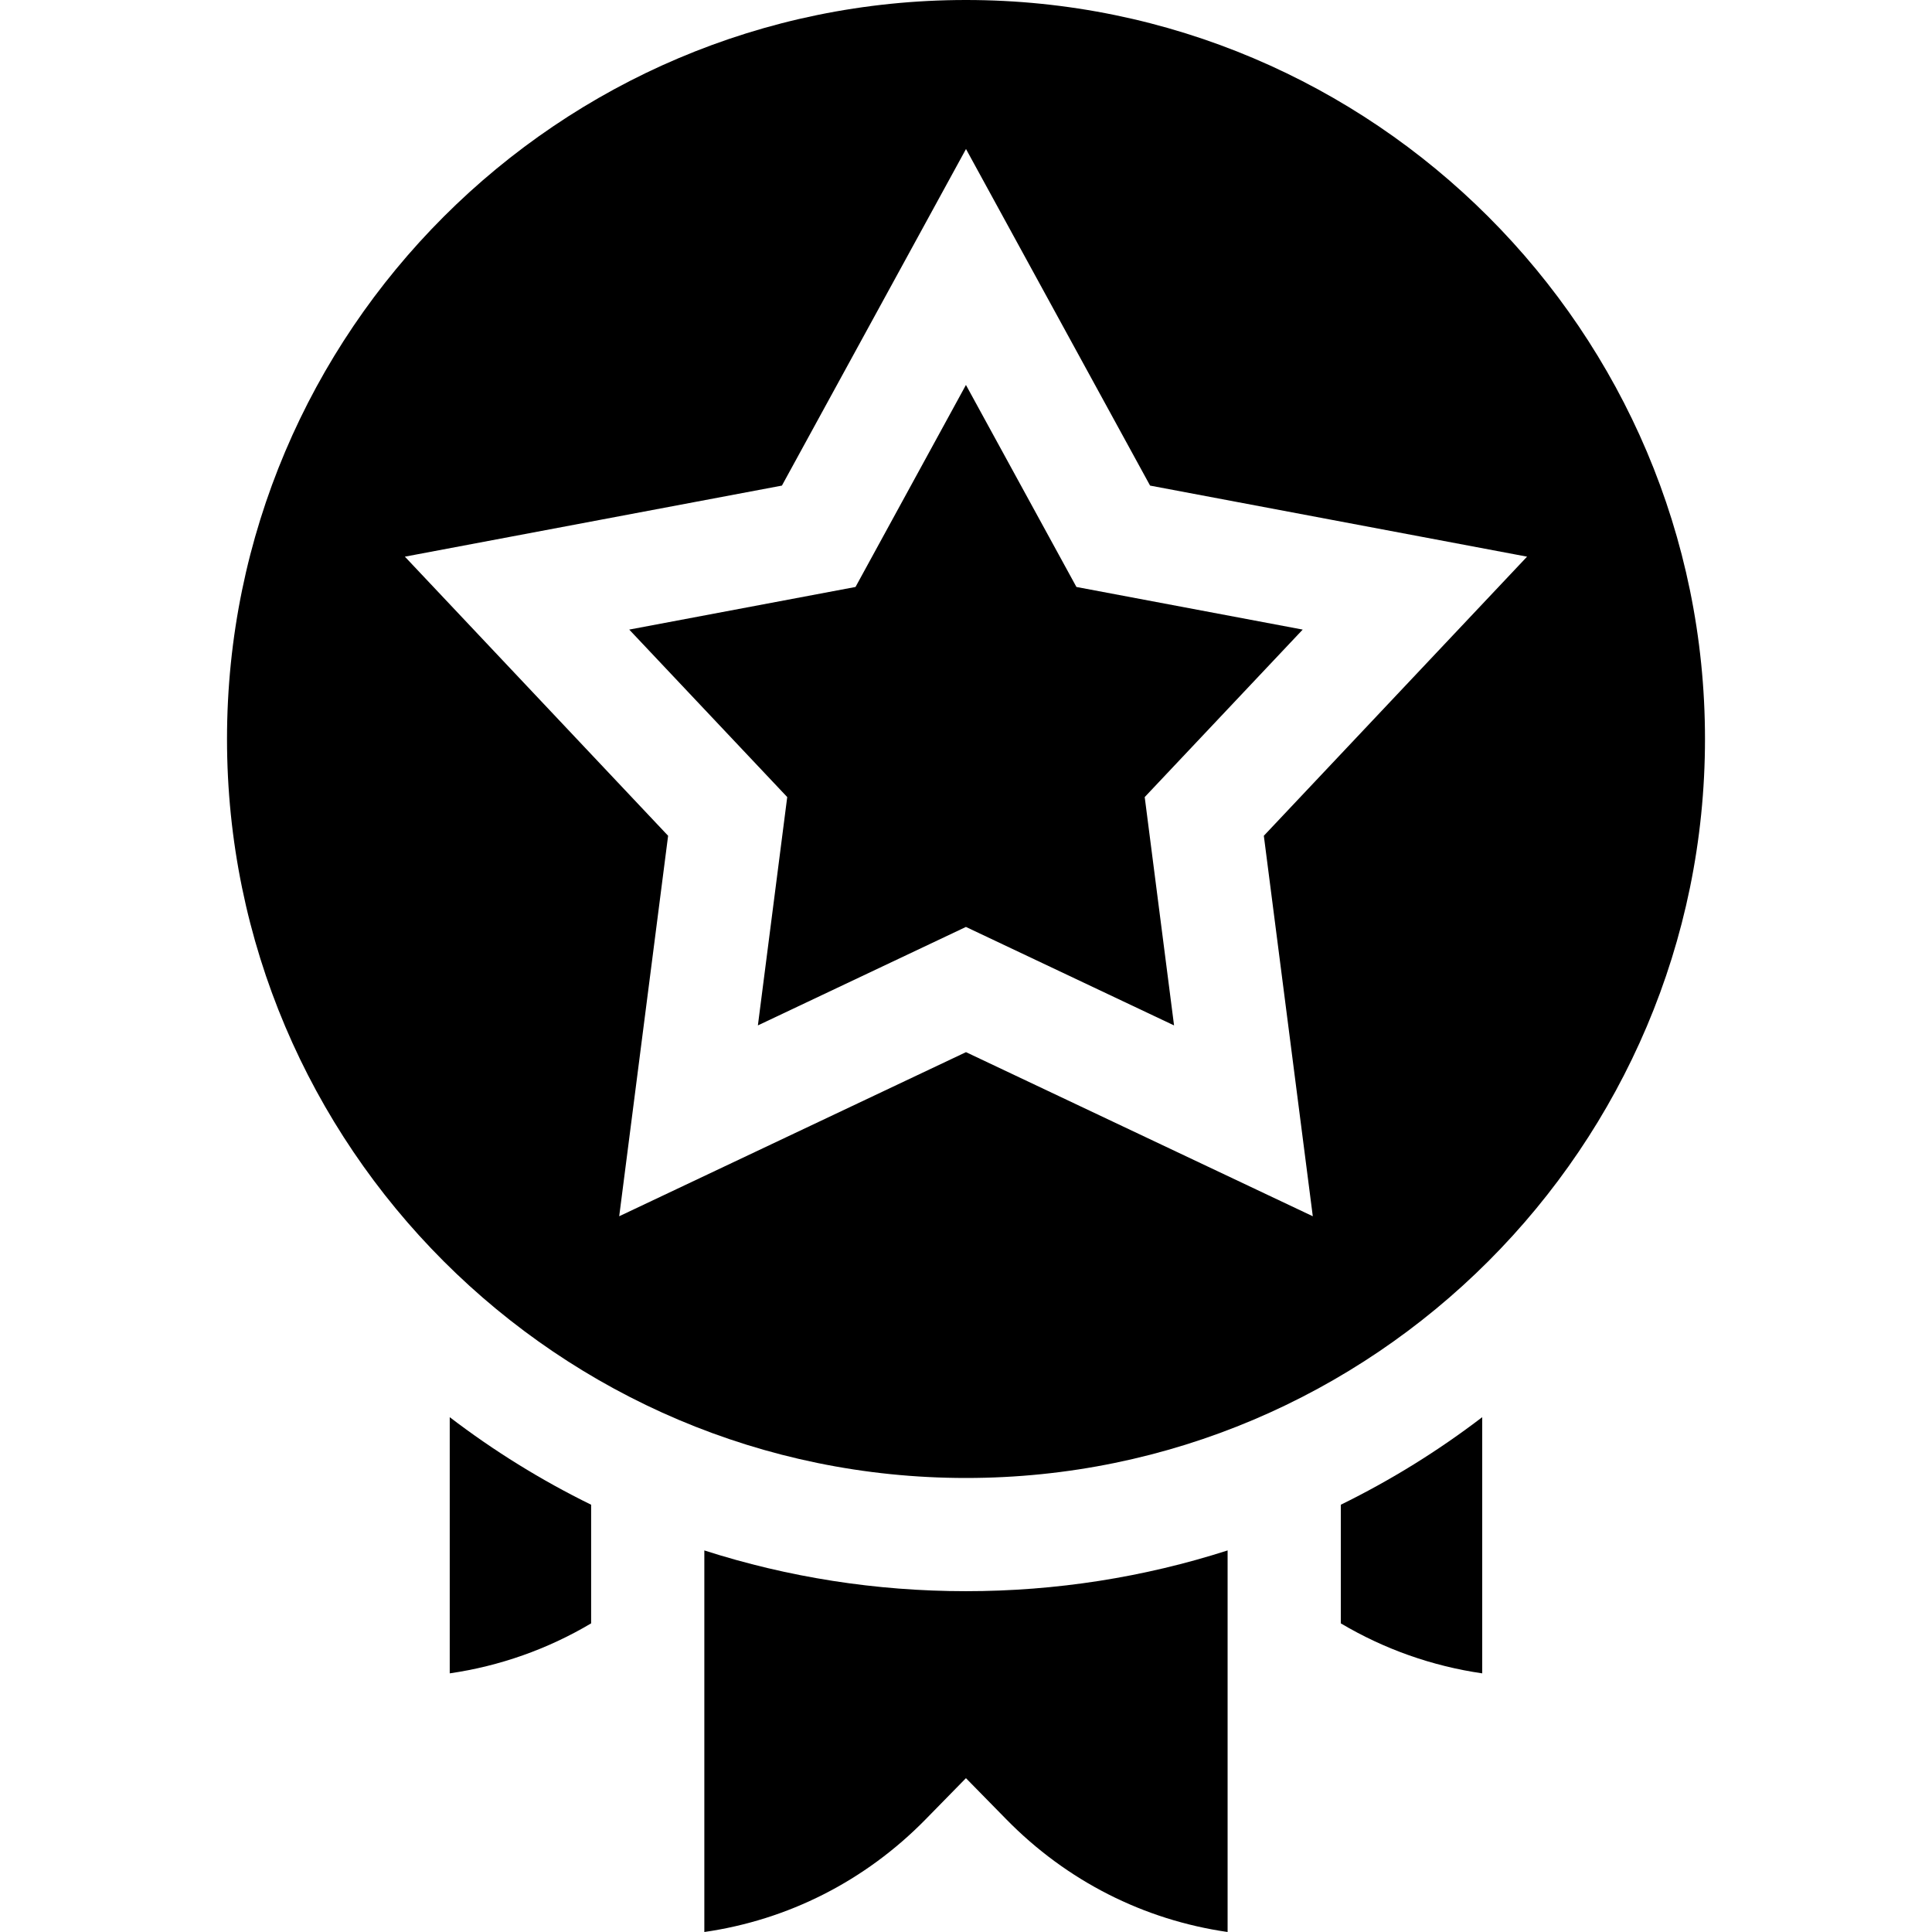 <svg width="32" height="32" viewBox="0 0 32 32" fill="none" xmlns="http://www.w3.org/2000/svg">
<path d="M16 0C9.251 0 3.76 5.491 3.76 12.24C3.76 18.989 9.251 24.48 16 24.48C22.749 24.48 28.24 18.989 28.24 12.24C28.24 5.491 22.749 0 16 0ZM21.744 20.145L16 17.427L10.256 20.145L11.066 13.843L6.706 9.22L12.951 8.043L16 2.468L19.049 8.043L25.293 9.22L20.933 13.843L21.744 20.145Z" fill="black"/>
<path d="M17.829 9.722L15.999 6.376L14.17 9.722L10.422 10.428L13.039 13.202L12.553 16.984L15.999 15.353L19.446 16.984L18.96 13.202L21.577 10.428L17.829 9.722ZM7.449 27.716C8.276 27.596 9.072 27.315 9.791 26.888V24.923C8.965 24.518 8.18 24.032 7.449 23.473V27.716ZM22.208 26.888C22.927 27.315 23.723 27.596 24.55 27.716V23.473C23.819 24.032 23.034 24.518 22.208 24.923V26.888ZM11.666 25.68V32C13.054 31.8 14.33 31.155 15.33 30.135L15.999 29.452L16.669 30.135C17.669 31.155 18.945 31.8 20.333 32V25.68C18.951 26.124 17.493 26.355 15.999 26.355C14.506 26.355 13.048 26.124 11.666 25.68Z" fill="black"/>
</svg>
